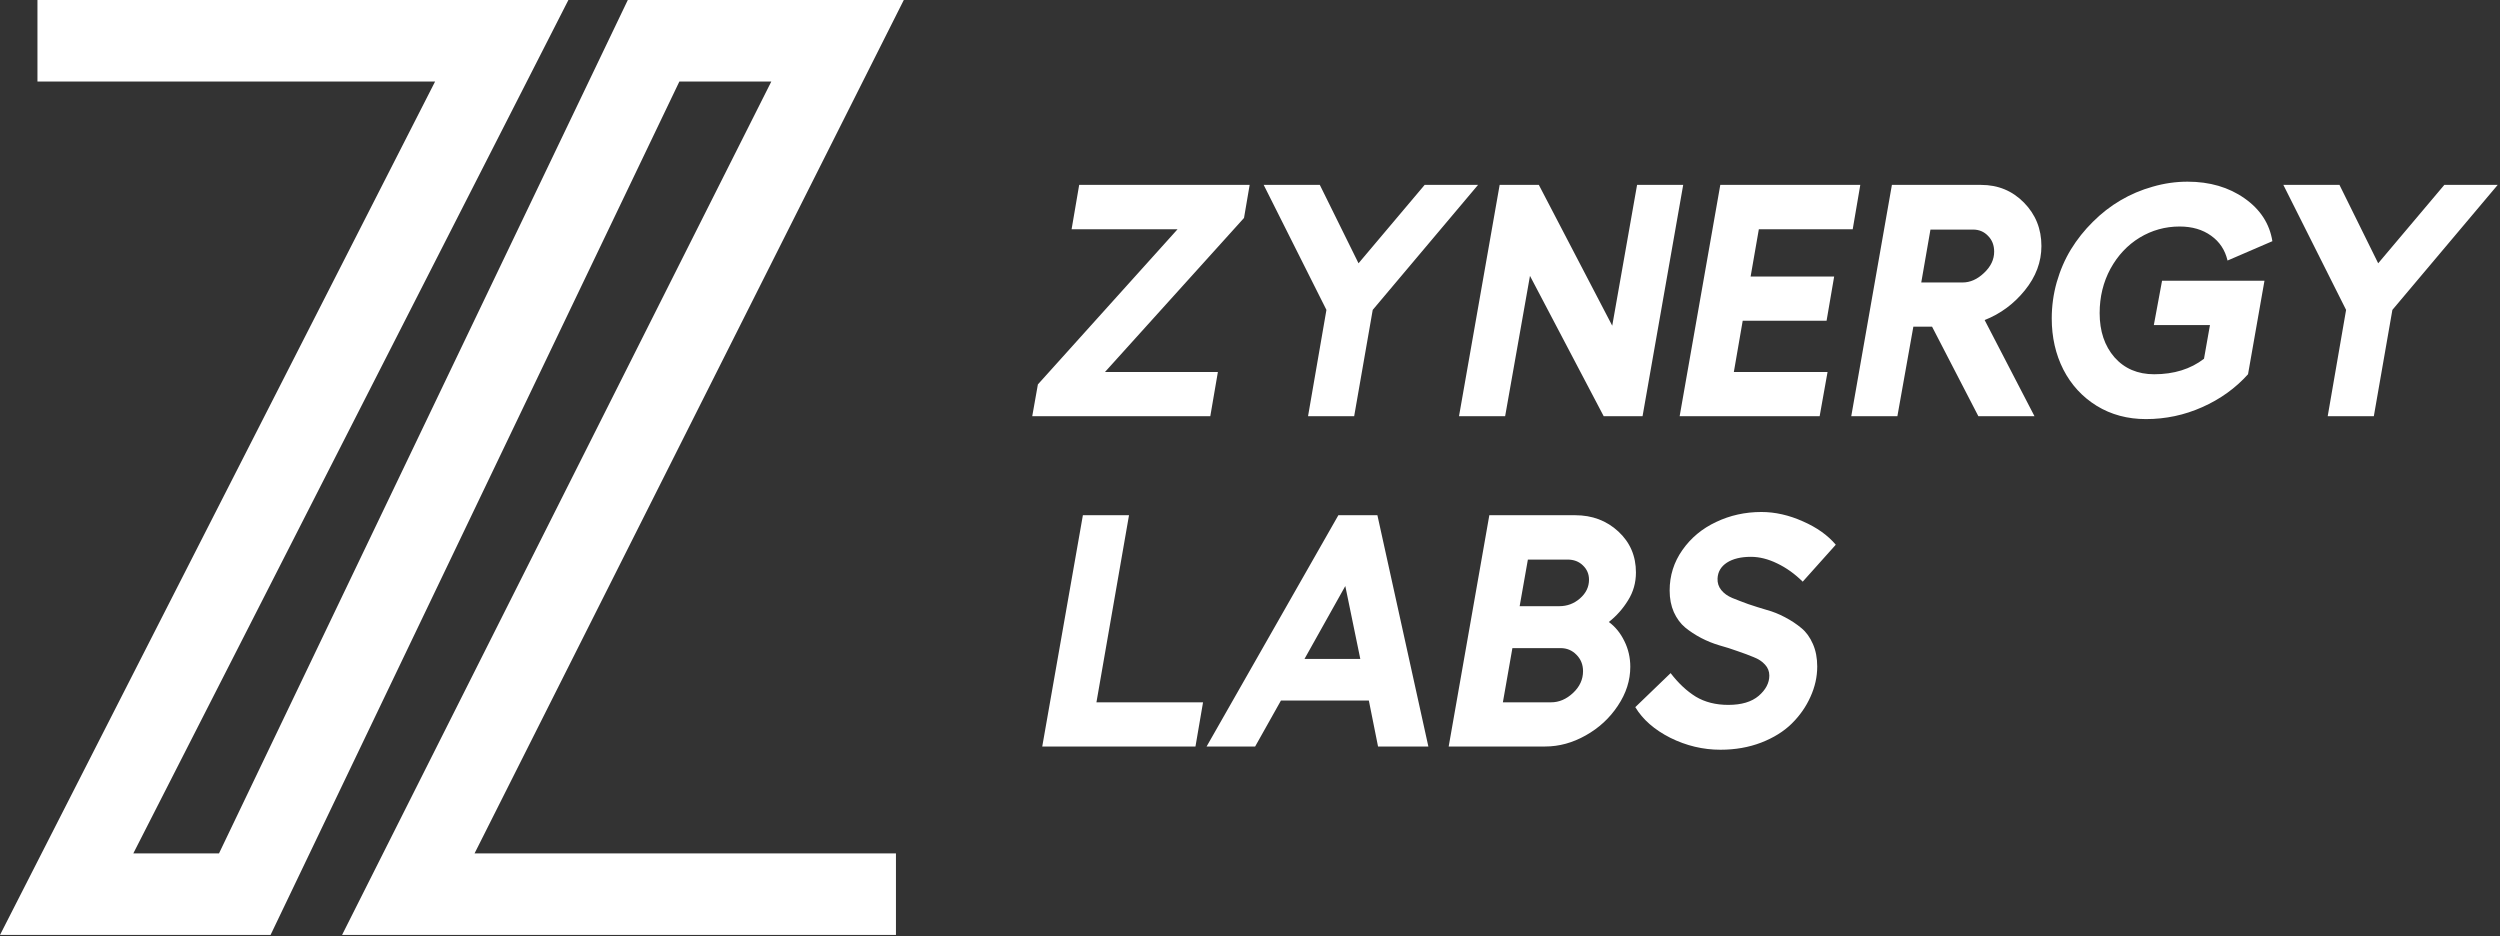 <svg width="1044" height="391" viewBox="0 0 1044 391" fill="none" xmlns="http://www.w3.org/2000/svg">
<rect x="0" y="0" width="1044" height="391" fill="#333333" stroke="none"/>
<path fill-rule="evenodd" clip-rule="evenodd" d="M15.64 34.057H181.693L0 390.439H112.982L283.7 34.057H322.095L142.841 390.439H374.148V356.382H198.171L377.425 0H262.173L91.455 356.382H55.668L237.361 0H15.64V34.057ZM902.877 117.222H945.646L938.776 156.288C933.523 162.125 927.146 166.705 919.648 170.028C912.194 173.351 904.358 175.012 896.141 175.012C888.463 175.012 881.615 173.171 875.598 169.489C869.581 165.762 864.934 160.71 861.656 154.334C858.423 147.958 856.807 140.841 856.807 132.983C856.807 127.819 857.503 122.768 858.895 117.829C860.331 112.844 862.307 108.287 864.822 104.156C867.381 99.98 870.435 96.141 873.982 92.638C877.529 89.091 881.368 86.105 885.499 83.68C889.675 81.211 894.166 79.302 898.97 77.955C903.775 76.563 908.624 75.867 913.518 75.867C922.768 75.867 930.694 78.18 937.294 82.805C943.895 87.43 947.779 93.402 948.947 100.721L930.222 108.803C929.189 104.403 926.899 100.945 923.352 98.431C919.805 95.871 915.427 94.592 910.218 94.592C904.201 94.592 898.633 96.141 893.514 99.239C888.44 102.337 884.377 106.67 881.323 112.238C878.315 117.806 876.811 123.98 876.811 130.761C876.811 138.304 878.876 144.456 883.007 149.215C887.183 153.93 892.706 156.288 899.576 156.288C907.838 156.288 914.776 154.132 920.389 149.822L922.881 135.745H899.442L902.877 117.222ZM450.664 77.214H521.857L519.499 91.022L461.44 155.345H508.588L505.422 173.8H431.064L433.421 160.531L491.749 95.737H447.498L450.664 77.214ZM527.716 77.214H551.155L567.32 109.948L594.935 77.214H617.229L573.247 129.413L565.502 173.8H546.239L553.917 129.413L527.716 77.214ZM642.622 77.214H626.255L609.282 173.8H628.545L638.917 115.202L669.698 173.8H685.93L702.903 77.214H683.64L673.268 136.014L642.622 77.214ZM718.395 77.214H776.858L773.692 95.737H734.492L731.057 115.471H765.946L762.781 133.926H727.757L724.052 155.345H763.185L759.885 173.8H701.422L718.395 77.214ZM845.222 84.623C840.372 79.684 834.4 77.214 827.306 77.214H790.059L773.086 173.8H792.349L799.017 136.418H806.83L826.161 173.8H849.6L828.787 133.657C835.388 131.052 840.979 126.921 845.559 121.264C850.184 115.561 852.496 109.387 852.496 102.741C852.496 95.602 850.071 89.562 845.222 84.623ZM806.157 95.871H823.938C826.453 95.871 828.541 96.747 830.202 98.498C831.908 100.204 832.761 102.405 832.761 105.099C832.761 108.377 831.347 111.34 828.518 113.989C825.734 116.639 822.748 117.963 819.56 117.963H802.318L806.157 95.871ZM976.966 77.214H953.527L979.727 129.413L972.049 173.8H991.312L999.058 129.413L1043.04 77.214H1020.75L993.131 109.948L976.966 77.214ZM452.213 215.155H471.476L457.871 293.285H502.391L499.226 311.74H435.24L452.213 215.155ZM571.631 292.544L575.47 311.74H596.484L575.201 215.155H558.901L503.873 311.74H524.147L534.923 292.544H571.631ZM568.061 275.167H544.757L561.797 244.723L568.061 275.167ZM604.971 311.74L621.944 215.155H657.776C664.916 215.155 670.933 217.422 675.827 221.957C680.722 226.493 683.169 232.195 683.169 239.065C683.169 243.331 682.069 247.215 679.868 250.717C677.713 254.22 675.041 257.228 671.853 259.743C674.547 261.719 676.703 264.368 678.319 267.691C679.981 271.013 680.811 274.606 680.811 278.467C680.811 284.125 679.083 289.536 675.625 294.699C672.213 299.863 667.745 303.994 662.222 307.093C656.744 310.191 651.086 311.74 645.249 311.74H604.971ZM634.607 253.142H651.176C654.454 253.142 657.327 252.065 659.797 249.909C662.312 247.709 663.569 245.105 663.569 242.096C663.569 239.716 662.716 237.718 661.009 236.102C659.348 234.485 657.215 233.677 654.611 233.677H638.042L634.607 253.142ZM627.602 293.285H647.741C651.063 293.285 654.117 291.983 656.901 289.379C659.685 286.774 661.077 283.743 661.077 280.286C661.077 277.547 660.156 275.257 658.315 273.416C656.519 271.575 654.319 270.654 651.715 270.654H631.576L627.602 293.285ZM752.88 217.714C747.043 215.11 741.273 213.808 735.57 213.808C728.79 213.808 722.481 215.2 716.644 217.984C710.806 220.723 706.114 224.629 702.567 229.703C699.019 234.732 697.246 240.367 697.246 246.609C697.246 249.977 697.829 252.985 698.997 255.634C700.209 258.284 701.781 260.416 703.712 262.033C705.687 263.649 707.91 265.109 710.38 266.411C712.894 267.713 715.454 268.746 718.058 269.509C720.662 270.228 723.199 271.036 725.669 271.934C728.183 272.787 730.406 273.618 732.337 274.426C734.313 275.189 735.884 276.222 737.052 277.524C738.264 278.826 738.87 280.353 738.87 282.104C738.87 285.203 737.388 288.031 734.425 290.591C731.461 293.105 727.241 294.363 721.762 294.363C716.509 294.363 711.974 293.218 708.157 290.928C704.385 288.593 700.883 285.315 697.65 281.094L682.899 295.306C685.998 300.469 690.87 304.735 697.515 308.103C704.206 311.426 711.188 313.087 718.462 313.087C724.614 313.087 730.271 312.099 735.435 310.123C740.644 308.103 744.91 305.454 748.232 302.176C751.6 298.853 754.204 295.126 756.045 290.995C757.931 286.864 758.874 282.643 758.874 278.333C758.874 274.785 758.268 271.642 757.056 268.903C755.843 266.119 754.249 263.919 752.274 262.302C750.298 260.641 748.03 259.137 745.471 257.79C742.956 256.443 740.375 255.41 737.725 254.691C735.121 253.928 732.561 253.12 730.047 252.267C727.577 251.369 725.355 250.515 723.379 249.707C721.448 248.899 719.921 247.799 718.799 246.407C717.676 245.015 717.16 243.398 717.25 241.557C717.384 238.773 718.687 236.573 721.156 234.957C723.671 233.34 727.016 232.532 731.192 232.532C734.739 232.532 738.399 233.452 742.171 235.293C745.942 237.09 749.49 239.627 752.812 242.904L766.62 227.48C763.297 223.529 758.717 220.274 752.88 217.714Z" fill="white"/>
</svg>

